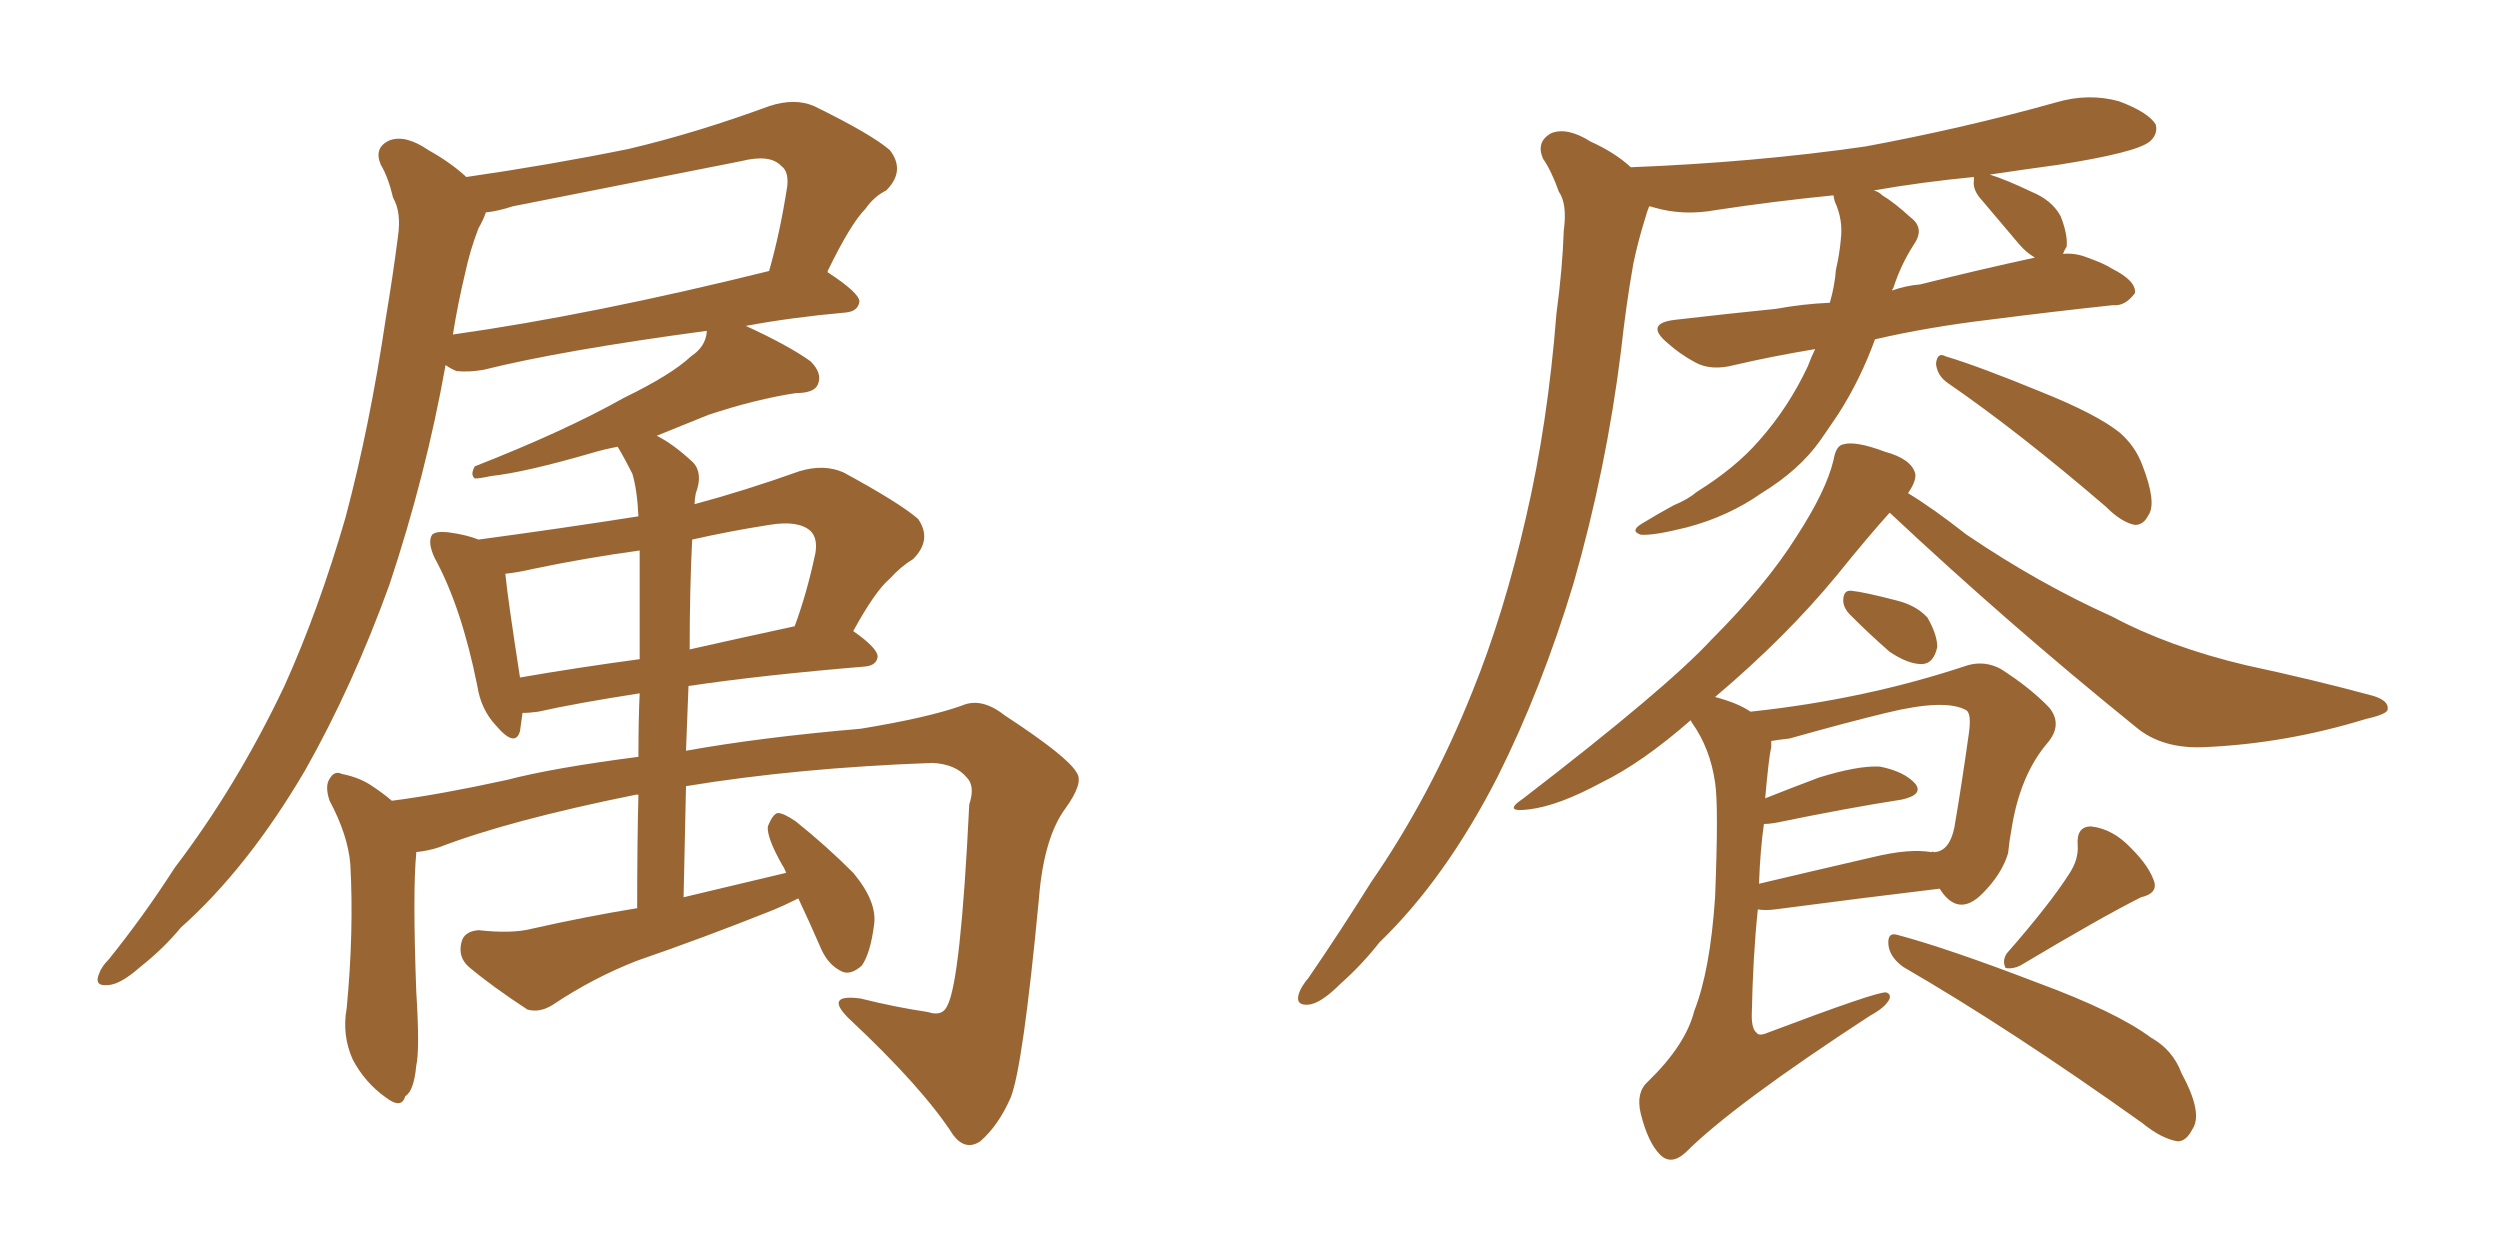 <svg xmlns="http://www.w3.org/2000/svg" xmlns:xlink="http://www.w3.org/1999/xlink" width="300" height="150"><path fill="#996633" padding="10" d="M99.32 32.52L99.32 32.67Q103.13 35.16 103.13 36.18L103.13 36.18Q102.98 37.35 101.51 37.50L101.51 37.50Q94.92 38.09 89.50 39.11L89.50 39.11Q94.63 41.46 97.27 43.36L97.27 43.36Q98.73 44.82 98.14 46.14L98.14 46.14Q97.71 47.17 95.51 47.17L95.51 47.17Q90.67 47.90 84.96 49.80L84.96 49.80Q82.03 50.98 78.81 52.29L78.81 52.29Q80.86 53.32 83.20 55.52L83.20 55.52Q84.38 56.84 83.50 59.18L83.50 59.18Q83.35 59.91 83.35 60.50L83.35 60.50Q89.36 58.89 95.95 56.54L95.95 56.54Q98.88 55.66 101.22 56.69L101.22 56.69Q107.96 60.35 110.16 62.26L110.16 62.26Q111.91 64.75 109.57 67.09L109.57 67.09Q108.11 67.97 106.79 69.43L106.79 69.43Q105.03 70.90 102.39 75.73L102.39 75.73Q105.32 77.78 105.32 78.81L105.32 78.81Q105.18 79.83 103.86 79.98L103.86 79.98Q91.41 81.01 82.62 82.32L82.62 82.32Q82.47 85.99 82.32 90.09L82.32 90.09Q91.26 88.48 103.27 87.45L103.27 87.45Q111.33 86.13 115.43 84.67L115.43 84.67Q117.77 83.64 120.56 85.84L120.56 85.84Q128.17 90.82 129.20 92.72L129.20 92.72Q130.08 93.90 127.88 96.97L127.88 96.97Q125.24 100.49 124.66 107.96L124.66 107.96Q122.75 128.03 121.29 131.69L121.29 131.69Q119.82 135.06 117.63 136.96L117.63 136.96Q115.87 138.13 114.40 136.23L114.40 136.23Q110.74 130.52 101.81 122.17L101.81 122.17Q98.88 119.24 103.27 119.82L103.27 119.82Q107.37 120.85 111.33 121.44L111.33 121.44Q113.09 122.02 113.67 120.70L113.67 120.70Q115.28 117.77 116.31 96.53L116.31 96.53Q117.04 94.34 116.02 93.31L116.02 93.31Q114.70 91.70 111.91 91.55L111.91 91.55Q95.65 92.14 82.32 94.34L82.32 94.34Q82.18 100.63 82.03 107.67L82.03 107.67Q88.18 106.20 94.34 104.74L94.34 104.74Q94.04 104.00 93.90 103.86L93.90 103.86Q91.99 100.49 92.14 99.17L92.14 99.17Q92.72 97.71 93.31 97.56L93.31 97.56Q94.04 97.56 95.51 98.58L95.51 98.58Q99.17 101.51 102.39 104.74L102.39 104.74Q105.32 108.25 104.88 111.04L104.88 111.04Q104.44 114.40 103.42 115.87L103.42 115.87Q102.10 117.04 101.07 116.60L101.07 116.60Q99.46 115.87 98.58 113.96L98.58 113.96Q97.12 110.60 95.80 107.81L95.80 107.81Q94.04 108.69 92.58 109.28L92.58 109.28Q84.52 112.50 76.46 115.28L76.46 115.28Q71.19 117.33 66.36 120.56L66.36 120.56Q64.75 121.58 63.28 121.14L63.28 121.14Q59.03 118.36 56.25 116.02L56.25 116.02Q54.93 114.84 55.37 113.09L55.37 113.09Q55.66 111.77 57.42 111.62L57.42 111.62Q61.38 112.06 63.72 111.47L63.72 111.47Q70.17 110.01 76.46 108.98L76.46 108.98Q76.46 101.22 76.61 95.36L76.61 95.36Q76.32 95.36 76.32 95.36L76.32 95.36Q61.08 98.44 52.73 101.66L52.73 101.66Q51.42 102.10 49.95 102.25L49.95 102.25Q49.95 102.25 49.95 102.39L49.95 102.39Q49.51 106.93 49.95 118.95L49.95 118.95Q50.39 125.98 49.95 127.88L49.95 127.88Q49.66 130.96 48.63 131.54L48.63 131.54Q48.19 133.15 46.29 131.69L46.29 131.69Q43.80 129.93 42.33 127.15L42.33 127.15Q41.02 124.22 41.60 121.00L41.60 121.00Q42.48 111.77 42.04 103.71L42.04 103.71Q41.75 100.20 39.55 96.09L39.55 96.09Q38.96 94.34 39.55 93.46L39.55 93.46Q40.14 92.43 41.02 92.87L41.02 92.87Q43.21 93.31 44.68 94.34L44.68 94.34Q46.00 95.21 47.02 96.09L47.02 96.09Q52.73 95.36 60.79 93.60L60.79 93.60Q66.36 92.14 76.61 90.82L76.61 90.82Q76.61 86.43 76.76 83.20L76.76 83.20Q69.14 84.38 64.60 85.40L64.60 85.40Q63.57 85.55 62.70 85.55L62.70 85.55Q62.55 86.72 62.40 87.74L62.40 87.74Q61.82 89.79 59.47 87.01L59.47 87.01Q57.71 85.11 57.28 82.32L57.28 82.32Q55.37 72.80 52.15 66.94L52.15 66.94Q51.27 65.04 51.86 64.16L51.86 64.16Q52.29 63.72 53.76 63.87L53.76 63.87Q55.96 64.16 57.42 64.75L57.42 64.75Q67.24 63.43 76.61 61.96L76.61 61.96Q76.46 58.74 75.88 56.84L75.88 56.84Q75 55.08 74.12 53.61L74.12 53.61Q72.51 53.91 71.04 54.35L71.04 54.35Q62.99 56.69 58.89 57.13L58.89 57.13Q57.57 57.42 56.98 57.42L56.98 57.42Q56.40 56.98 56.98 55.96L56.98 55.96Q67.82 51.71 74.85 47.75L74.85 47.75Q80.57 44.97 82.91 42.77L82.91 42.77Q84.67 41.60 84.81 39.84L84.81 39.84Q84.81 39.70 84.81 39.70L84.81 39.70Q67.38 42.04 58.01 44.38L58.01 44.38Q56.25 44.68 54.79 44.53L54.79 44.53Q54.05 44.24 53.47 43.80L53.47 43.80Q51.12 56.98 46.73 70.17L46.73 70.17Q42.33 82.32 36.62 92.43L36.62 92.43Q29.74 104.15 21.68 111.33L21.68 111.33Q19.63 113.82 16.85 116.02L16.85 116.02Q14.36 118.21 12.89 118.21L12.89 118.21Q11.28 118.36 11.87 116.89L11.87 116.89Q12.16 116.02 13.04 115.14L13.04 115.14Q17.29 109.86 20.95 104.15L20.95 104.15Q28.42 94.34 34.13 82.32L34.13 82.32Q38.23 73.24 41.46 62.11L41.46 62.11Q44.38 51.12 46.29 38.23L46.29 38.23Q47.17 32.96 47.75 28.42L47.75 28.42Q48.19 25.49 47.17 23.73L47.17 23.73Q46.58 21.24 45.70 19.78L45.70 19.78Q44.82 17.72 46.73 16.85L46.73 16.85Q48.63 16.11 51.42 18.02L51.42 18.02Q54.05 19.48 55.96 21.24L55.96 21.24Q66.06 19.78 75.44 17.87L75.44 17.87Q83.50 15.97 92.29 12.74L92.29 12.74Q95.36 11.72 97.71 12.74L97.71 12.74Q104.59 16.11 106.79 18.02L106.79 18.02Q108.69 20.51 106.35 22.85L106.35 22.85Q104.88 23.58 103.86 25.05L103.86 25.05Q102.10 26.81 99.32 32.52L99.32 32.52ZM61.52 24.76L61.52 24.76Q59.77 25.34 58.30 25.49L58.30 25.49Q58.01 26.37 57.42 27.39L57.42 27.39Q56.40 30.03 55.81 32.81L55.81 32.81Q54.93 36.47 54.35 40.14L54.35 40.14Q71.04 37.79 92.29 32.52L92.29 32.52Q93.60 27.98 94.48 22.27L94.48 22.27Q94.63 20.51 93.75 19.92L93.75 19.92Q92.43 18.46 88.92 19.34L88.92 19.34Q75.59 21.97 61.52 24.76ZM76.76 79.10L76.76 79.10Q76.76 69.73 76.76 66.06L76.76 66.06Q70.31 66.94 64.01 68.26L64.01 68.26Q62.11 68.70 60.64 68.85L60.64 68.85Q60.94 71.92 62.40 81.30L62.40 81.30Q69.14 80.13 76.76 79.10ZM83.06 64.75L83.06 64.75L83.06 64.75Q82.76 70.75 82.76 77.93L82.76 77.93Q88.62 76.61 95.36 75.15L95.36 75.15Q96.83 71.19 97.85 66.36L97.85 66.36Q98.14 64.60 97.27 63.72L97.27 63.72Q95.80 62.40 92.29 62.99L92.29 62.99Q87.60 63.72 83.06 64.75ZM222.07 73.83L222.07 73.83Q221.19 72.95 221.19 72.07L221.19 72.07Q221.19 70.75 222.22 70.90L222.22 70.90Q223.68 71.04 227.64 72.07L227.64 72.07Q229.98 72.66 231.30 74.12L231.30 74.12Q232.47 76.17 232.47 77.64L232.47 77.64Q232.03 79.69 230.57 79.69L230.57 79.69Q228.96 79.69 226.76 78.22L226.76 78.22Q224.41 76.17 222.07 73.83ZM210.06 85.40L210.06 85.40Q223.83 83.94 236.13 79.83L236.13 79.83Q238.18 79.25 240.09 80.27L240.09 80.27Q243.75 82.62 245.95 84.96L245.95 84.96Q247.56 87.01 245.65 89.21L245.65 89.21Q242.43 93.02 241.41 99.32L241.41 99.32Q241.11 100.93 240.97 102.39L240.97 102.39Q240.23 104.88 237.89 107.23L237.89 107.23Q234.96 110.16 232.76 106.64L232.76 106.64Q224.12 107.67 212.99 109.13L212.99 109.13Q211.82 109.28 210.94 109.13L210.94 109.13Q210.35 114.70 210.21 121.88L210.21 121.88Q210.21 123.49 210.79 123.93L210.79 123.93Q211.08 124.37 212.11 123.93L212.11 123.93Q225.29 118.95 226.32 119.09L226.32 119.09Q226.90 119.24 226.76 119.82L226.76 119.82Q226.32 120.85 224.41 121.88L224.41 121.88Q208.01 132.57 202.29 138.28L202.29 138.28Q200.54 139.89 199.22 138.57L199.22 138.57Q197.75 137.11 196.88 133.59L196.88 133.59Q196.29 131.10 197.75 129.79L197.75 129.79Q202.29 125.39 203.32 121.29L203.32 121.29Q205.22 116.46 205.81 107.67L205.81 107.67Q206.25 96.68 205.81 93.90L205.81 93.90Q205.22 89.79 203.03 86.72L203.03 86.72Q202.88 86.43 202.88 86.43L202.88 86.43Q197.02 91.55 192.19 93.90L192.19 93.90Q187.06 96.68 183.54 97.12L183.54 97.12Q180.18 97.56 182.81 95.80L182.81 95.80Q199.95 82.62 205.37 76.76L205.37 76.76Q211.96 70.17 215.63 64.31L215.63 64.31Q219.14 58.89 220.02 55.22L220.02 55.22Q220.31 53.47 221.19 53.32L221.19 53.32Q222.66 52.88 226.17 54.20L226.17 54.20Q229.39 55.08 229.83 56.84L229.83 56.84Q229.98 57.71 228.96 59.18L228.96 59.18Q231.88 60.94 235.99 64.16L235.99 64.16Q244.63 70.02 253.42 73.97L253.42 73.97Q260.30 77.64 269.53 79.83L269.53 79.83Q277.73 81.59 284.77 83.50L284.77 83.50Q286.67 84.08 286.52 85.11L286.52 85.11Q286.52 85.69 283.89 86.28L283.89 86.28Q274.37 89.21 264.70 89.65L264.70 89.65Q259.42 89.94 256.20 87.16L256.20 87.16Q240.97 74.85 226.76 61.52L226.76 61.52Q224.12 64.45 220.46 68.99L220.46 68.99Q214.31 76.46 205.81 83.64L205.81 83.64Q208.59 84.38 210.06 85.40ZM211.67 98.88L211.67 98.88Q211.23 101.95 211.08 106.05L211.08 106.05Q217.24 104.59 224.85 102.83L224.85 102.83Q229.10 101.81 231.74 102.25L231.74 102.25Q231.88 102.25 231.88 102.25L231.88 102.25Q231.88 102.10 232.03 102.25L232.03 102.25Q232.03 102.25 232.18 102.25L232.18 102.25Q233.94 102.10 234.52 99.32L234.52 99.32Q235.40 94.19 236.28 87.89L236.28 87.89Q236.57 85.69 235.99 85.25L235.99 85.25Q233.50 83.79 226.32 85.55L226.32 85.55Q221.48 86.72 214.75 88.62L214.75 88.62Q213.43 88.77 212.55 88.92L212.55 88.92Q212.55 89.21 212.55 89.65L212.55 89.65Q212.26 90.82 211.82 95.80L211.82 95.80Q214.75 94.63 218.26 93.31L218.26 93.31Q222.95 91.85 225.59 91.99L225.59 91.99Q228.52 92.58 229.83 94.04L229.83 94.04Q230.86 95.36 228.22 95.95L228.22 95.95Q221.63 96.97 213.13 98.73L213.13 98.73Q212.26 98.88 211.67 98.88ZM248.29 104.88L248.29 104.88Q249.46 103.13 249.32 101.37L249.32 101.37Q249.17 99.17 250.93 99.17L250.93 99.17Q253.56 99.46 255.76 101.81L255.76 101.81Q257.96 104.00 258.54 105.91L258.54 105.91Q258.84 107.23 256.93 107.67L256.93 107.67Q252.25 110.01 242.43 115.87L242.43 115.87Q241.55 116.31 240.67 116.16L240.67 116.16Q240.23 115.28 240.82 114.40L240.82 114.40Q245.95 108.54 248.29 104.88ZM228.37 116.02L228.37 116.02Q226.76 114.84 226.61 113.38L226.61 113.38Q226.46 111.77 227.78 112.21L227.78 112.21Q233.79 113.82 244.48 117.92L244.48 117.92Q254.00 121.44 258.11 124.51L258.11 124.51Q260.74 125.98 261.77 128.76L261.77 128.76Q264.40 133.59 263.09 135.50L263.09 135.50Q262.35 136.96 261.33 136.96L261.33 136.96Q259.42 136.67 257.08 134.77L257.08 134.77Q241.26 123.49 228.37 116.02ZM247.56 30.47L247.56 30.47Q249.02 30.32 250.49 30.91L250.49 30.91Q252.54 31.64 253.42 32.23L253.42 32.23Q256.35 33.69 256.20 35.16L256.20 35.16Q255.03 36.77 253.56 36.62L253.56 36.62Q246.68 37.35 238.62 38.38L238.62 38.38Q231.30 39.26 225 40.72L225 40.72Q223.24 45.56 220.61 49.66L220.61 49.66Q219.43 51.42 218.41 52.88L218.41 52.88Q215.92 56.40 211.38 59.18L211.38 59.18Q207.42 61.96 202.44 63.28L202.44 63.28Q198.34 64.31 196.88 64.16L196.88 64.16Q195.56 63.72 197.02 62.84L197.02 62.84Q198.93 61.67 200.83 60.64L200.83 60.64Q202.59 59.91 203.61 59.03L203.61 59.03Q208.30 56.10 211.08 52.88L211.08 52.88Q214.60 48.93 216.94 43.95L216.94 43.95Q217.38 42.77 217.82 41.89L217.82 41.89Q212.55 42.77 208.15 43.80L208.15 43.80Q205.37 44.53 203.47 43.51L203.47 43.51Q201.56 42.48 200.10 41.16L200.10 41.16Q197.31 38.82 200.98 38.38L200.98 38.38Q207.28 37.65 213.13 37.06L213.13 37.06Q216.36 36.47 219.58 36.33L219.58 36.33Q220.17 34.28 220.31 32.37L220.31 32.37Q220.75 30.47 220.90 28.71L220.90 28.71Q221.19 26.37 220.17 24.17L220.17 24.17Q220.02 23.58 220.02 23.44L220.02 23.44Q212.70 24.17 205.96 25.20L205.96 25.20Q202.00 25.93 198.49 24.90L198.49 24.90Q198.05 24.76 197.90 24.76L197.90 24.76Q197.61 25.49 197.46 26.07L197.46 26.07Q196.58 28.86 196.00 31.64L196.00 31.64Q195.12 36.62 194.53 42.04L194.53 42.04Q192.77 56.25 188.82 70.02L188.82 70.02Q185.01 82.62 179.74 93.16L179.74 93.16Q173.44 105.47 165.53 113.09L165.53 113.09Q163.48 115.72 160.84 118.07L160.84 118.07Q158.50 120.41 157.03 120.56L157.03 120.56Q155.42 120.70 155.86 119.24L155.86 119.24Q156.15 118.36 157.03 117.33L157.03 117.33Q160.84 111.77 164.50 105.91L164.50 105.91Q171.68 95.51 176.66 83.06L176.66 83.06Q180.47 73.68 183.11 62.11L183.11 62.11Q185.74 50.83 186.77 37.65L186.77 37.65Q187.50 32.23 187.65 27.69L187.65 27.69Q188.09 24.46 187.06 23.00L187.06 23.00Q186.18 20.51 185.16 19.04L185.16 19.04Q184.28 16.99 186.18 15.97L186.18 15.97Q188.09 15.23 190.87 16.99L190.87 16.99Q193.80 18.31 195.70 20.07L195.70 20.07Q210.64 19.48 223.83 17.58L223.83 17.58Q235.69 15.38 246.68 12.30L246.68 12.30Q250.63 11.13 254.30 12.16L254.30 12.16Q257.81 13.48 258.69 14.94L258.69 14.94Q258.98 16.11 257.96 16.99L257.96 16.99Q256.35 18.31 246.97 19.78L246.97 19.78Q242.72 20.36 238.77 20.95L238.77 20.95Q240.67 21.53 243.75 23.00L243.75 23.00Q246.24 24.02 247.27 25.93L247.27 25.93Q248.14 28.13 248.00 29.59L248.00 29.59Q247.71 30.03 247.56 30.47ZM236.87 21.68L236.87 21.68Q236.87 21.39 236.87 21.24L236.87 21.24Q230.71 21.83 224.85 22.85L224.85 22.85Q225.44 23.00 225.88 23.44L225.88 23.44Q227.34 24.32 229.25 26.07L229.25 26.07Q231.01 27.39 229.69 29.30L229.69 29.30Q228.08 31.79 227.20 34.57L227.20 34.57Q227.05 34.72 227.05 34.86L227.05 34.86Q228.66 34.28 230.42 34.13L230.42 34.13Q237.45 32.37 244.19 30.91L244.19 30.91Q243.16 30.32 242.29 29.30L242.29 29.30Q239.79 26.37 237.45 23.58L237.45 23.58Q236.72 22.56 236.87 21.68ZM233.79 46.00L233.79 46.00L233.79 46.00Q232.47 45.12 232.32 43.65L232.32 43.65Q232.47 42.19 233.50 42.77L233.50 42.77Q237.45 43.95 244.92 47.02L244.92 47.02Q251.51 49.66 254.30 51.86L254.30 51.86Q256.20 53.47 257.08 55.81L257.08 55.81Q258.84 60.35 257.81 61.82L257.81 61.82Q257.23 62.99 256.20 62.99L256.20 62.99Q254.59 62.70 252.69 60.79L252.69 60.79Q242.29 51.86 233.79 46.00Z"/></svg>